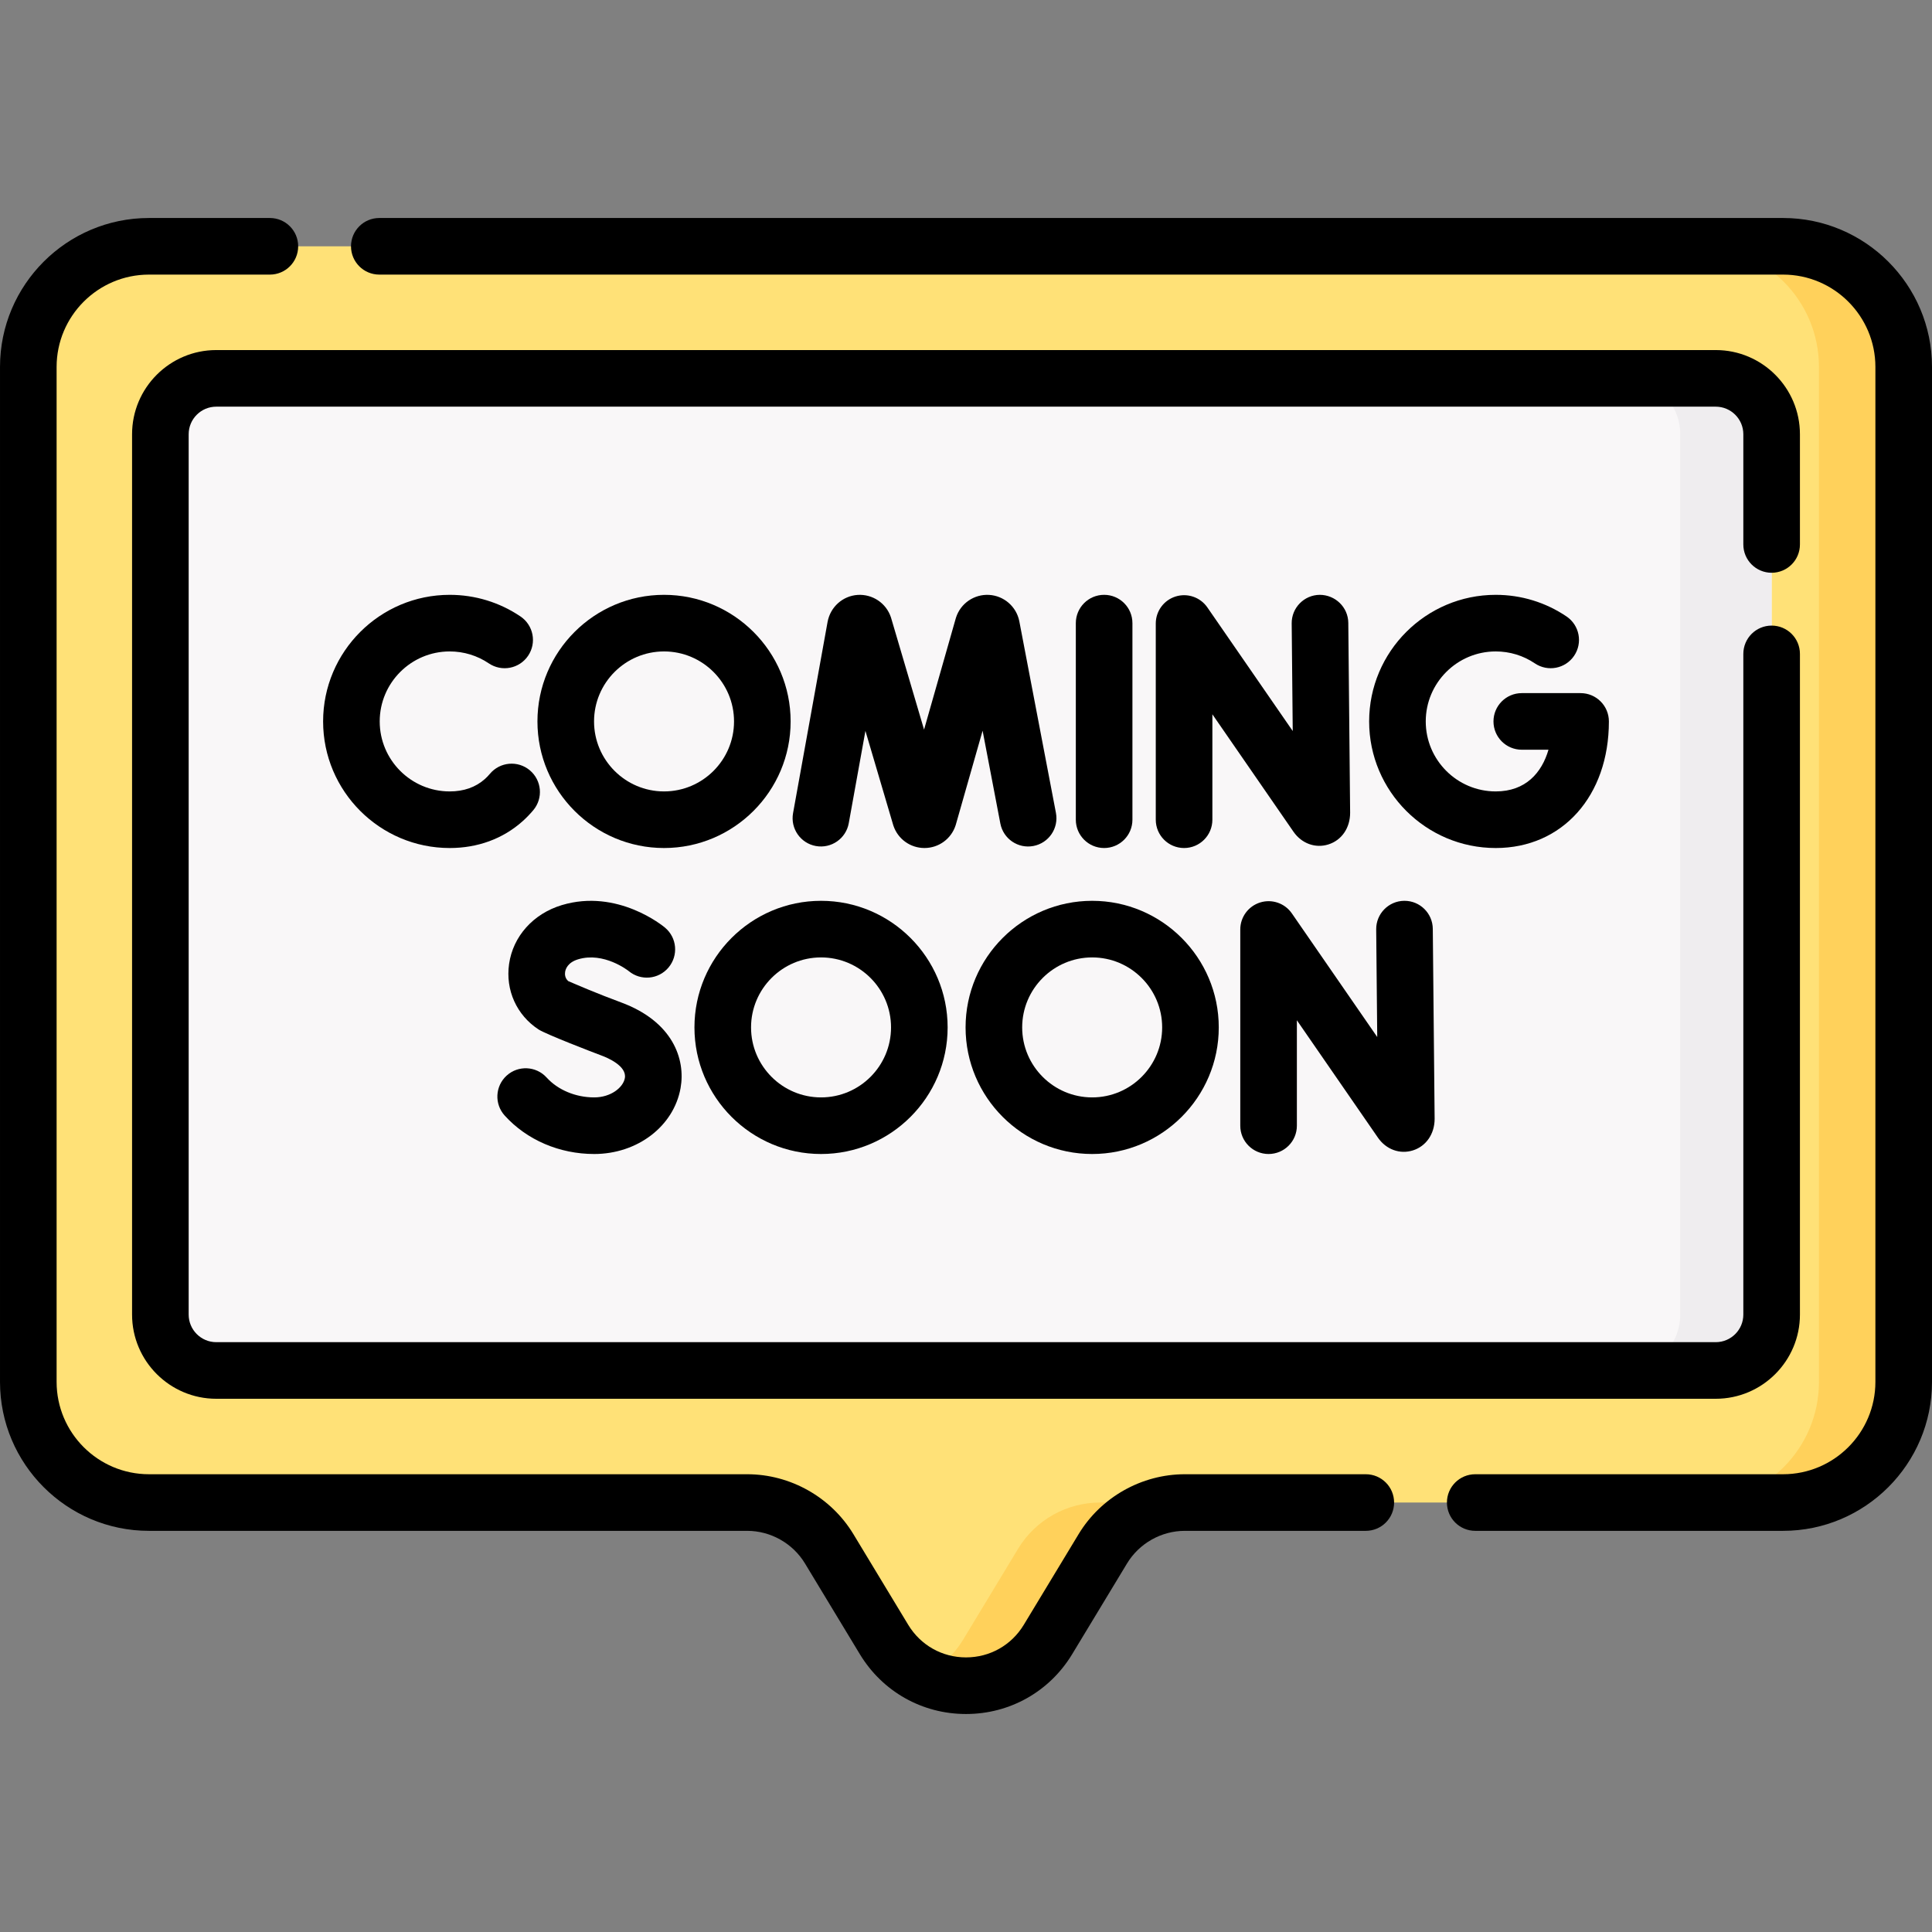 <svg id="Capa_1" enable-background="new 0 0 512 512" height="512" viewBox="0 0 512 512" width="512" xmlns="http://www.w3.org/2000/svg"><rect x="0" y="0" width="512" height="512" fill="#808080" stroke="none"/><g><g><path d="m472.527 65.271h-433.053c-17.659 0-31.974 14.315-31.974 31.973v268.97c0 17.659 14.315 31.974 31.974 31.974h158.535c8.888 0 17.13 4.647 21.729 12.253l14.533 24.034c9.879 16.338 33.578 16.338 43.457 0l14.533-24.034c4.599-7.606 12.84-12.253 21.729-12.253h158.535c17.659 0 31.974-14.315 31.974-31.974v-268.97c.001-17.658-14.314-31.973-31.972-31.973z" fill="#ffe177"/><g fill="#ffd15b"><path d="m269.804 410.441-14.533 24.034c-2.671 4.416-6.355 7.628-10.5 9.657 11.187 5.476 25.75 2.265 32.958-9.657l14.533-24.034c4.599-7.606 12.841-12.253 21.729-12.253h-22.459c-8.888 0-17.129 4.647-21.728 12.253z"/><path d="m472.527 65.271h-22.459c17.658 0 31.974 14.315 31.974 31.974v268.97c0 17.659-14.315 31.974-31.974 31.974h22.459c17.659 0 31.974-14.315 31.974-31.974v-268.971c-.001-17.658-14.316-31.973-31.974-31.973z"/></g><path d="m42.5 348.38v-233.301c0-8.178 6.63-14.808 14.808-14.808h397.383c8.178 0 14.808 6.63 14.808 14.808v233.301c0 8.178-6.63 14.808-14.808 14.808h-397.383c-8.178 0-14.808-6.63-14.808-14.808z" fill="#f9f7f8"/><path d="m454.691 100.27h-24.22c8.178 0 14.808 6.63 14.808 14.808v233.302c0 8.178-6.63 14.808-14.808 14.808h24.22c8.179 0 14.809-6.63 14.809-14.808v-233.301c0-8.179-6.63-14.809-14.809-14.809z" fill="#efedef"/></g><g><path d="m352.023 223.787c3.509-1.097 5.775-4.357 5.775-8.381l-.486-50.341c-.041-4.142-3.446-7.423-7.572-7.428-4.143.04-7.468 3.431-7.428 7.572l.276 28.524-22.624-32.762c-1.865-2.701-5.266-3.874-8.404-2.898-3.133.977-5.268 3.878-5.268 7.16v52c0 4.143 3.357 7.5 7.5 7.5s7.5-3.357 7.5-7.5v-27.94l21.491 31.121c2.169 3.128 5.8 4.452 9.24 3.373z"/><path d="m253.322 218.476 7.079-24.833 4.7 24.592c.778 4.068 4.702 6.743 8.774 5.958 4.068-.777 6.736-4.705 5.958-8.774l-9.715-50.836c-.786-3.859-4.082-6.71-8.014-6.932-3.935-.215-7.527 2.239-8.742 5.986-.028.085-.055.171-.079.257l-8.397 29.46-8.714-29.534c-.026-.091-.055-.181-.085-.27-1.256-3.733-4.873-6.143-8.808-5.891-3.929.265-7.193 3.15-7.953 7.103l-9.157 50.732c-.735 4.076 1.973 7.977 6.049 8.713 4.076.733 7.978-1.972 8.713-6.049l4.416-24.465 7.334 24.859c.026.09.055.179.084.267 1.19 3.542 4.491 5.913 8.225 5.913h.047c3.751-.02 7.05-2.431 8.206-5.999.028-.084.055-.17.079-.257z"/><path d="m300.105 217.234v-52.097c0-4.143-3.357-7.5-7.5-7.5s-7.5 3.357-7.5 7.5v52.097c0 4.143 3.357 7.5 7.5 7.5s7.5-3.358 7.5-7.5z"/><path d="m426.372 191.185c0-4.143-3.357-7.5-7.5-7.5h-15.585c-4.143 0-7.5 3.357-7.5 7.5s3.357 7.5 7.5 7.5h7.076c-1.775 6.106-6.043 11.049-13.978 11.049-10.228 0-18.548-8.321-18.548-18.549s8.32-18.548 18.548-18.548c3.718 0 7.302 1.094 10.365 3.163 3.433 2.317 8.095 1.416 10.413-2.017 2.318-3.432 1.416-8.094-2.017-10.413-5.552-3.751-12.039-5.733-18.762-5.733-18.498 0-33.548 15.05-33.548 33.548 0 18.499 15.05 33.549 33.548 33.549 17.657 0 29.988-13.796 29.988-33.549z"/><path d="m119.177 172.637c3.718 0 7.302 1.094 10.365 3.163 3.433 2.317 8.094 1.416 10.413-2.017 2.318-3.432 1.416-8.094-2.017-10.413-5.552-3.751-12.04-5.733-18.762-5.733-18.498 0-33.548 15.05-33.548 33.548 0 18.499 15.05 33.549 33.548 33.549 7.422 0 14.09-2.445 19.282-7.07 1.019-.907 1.985-1.904 2.875-2.964 2.661-3.174 2.246-7.904-.928-10.566-3.175-2.66-7.905-2.246-10.566.928-.422.504-.878.974-1.355 1.399-2.438 2.172-5.57 3.273-9.308 3.273-10.228 0-18.548-8.321-18.548-18.549s8.321-18.548 18.549-18.548z"/><path d="m209.525 191.185c0-18.498-15.05-33.548-33.548-33.548-18.499 0-33.549 15.05-33.549 33.548 0 18.499 15.05 33.549 33.549 33.549s33.548-15.05 33.548-33.549zm-33.547 18.549c-10.228 0-18.549-8.321-18.549-18.549s8.321-18.548 18.549-18.548 18.548 8.32 18.548 18.548-8.321 18.549-18.548 18.549z"/><path d="m336.186 305.822c4.143 0 7.5-3.357 7.5-7.5v-27.94l21.491 31.121c2.167 3.127 5.792 4.449 9.239 3.372 3.509-1.097 5.776-4.358 5.776-8.381l-.487-50.341c-.04-4.118-3.39-7.428-7.498-7.428h-.074c-4.143.04-7.468 3.431-7.428 7.572l.276 28.525-22.624-32.762c-1.865-2.701-5.267-3.874-8.404-2.898-3.133.977-5.268 3.878-5.268 7.16v51.999c.001 4.143 3.358 7.501 7.501 7.501z"/><path d="m157.463 305.822c11.458 0 21.087-7.348 22.895-17.472 1.367-7.658-2.059-17.643-15.775-22.703-6.229-2.297-12.041-4.796-13.999-5.651-.895-.787-.908-1.82-.825-2.402.105-.732.652-2.525 3.451-3.368 6.803-2.054 13.213 2.962 13.429 3.135 3.17 2.623 7.868 2.204 10.521-.954 2.665-3.171 2.255-7.901-.916-10.566-.508-.428-12.623-10.417-27.36-5.978-7.564 2.278-12.918 8.256-13.973 15.6-.992 6.914 2.006 13.566 7.825 17.36 1.914 1.248 14.505 6.105 16.655 6.898 1.601.591 6.776 2.768 6.2 5.993-.438 2.457-3.671 5.108-8.128 5.108-4.904 0-9.613-1.966-12.597-5.259-2.781-3.068-7.524-3.303-10.594-.521s-3.303 7.524-.521 10.594c5.865 6.473 14.509 10.186 23.712 10.186z"/><path d="m217.585 305.822c18.498 0 33.548-15.05 33.548-33.548 0-18.499-15.05-33.549-33.548-33.549-18.499 0-33.549 15.05-33.549 33.549 0 18.498 15.05 33.548 33.549 33.548zm0-52.097c10.228 0 18.548 8.321 18.548 18.549s-8.32 18.548-18.548 18.548-18.549-8.32-18.549-18.548 8.321-18.549 18.549-18.549z"/><path d="m289.437 305.822c18.498 0 33.548-15.05 33.548-33.548 0-18.499-15.05-33.549-33.548-33.549-18.499 0-33.549 15.05-33.549 33.549 0 18.498 15.05 33.548 33.549 33.548zm0-52.097c10.228 0 18.548 8.321 18.548 18.549s-8.32 18.548-18.548 18.548-18.549-8.32-18.549-18.548 8.321-18.549 18.549-18.549z"/><path d="m469.5 151.789c4.143 0 7.5-3.357 7.5-7.5v-29.21c0-12.301-10.008-22.309-22.309-22.309h-397.382c-12.301 0-22.309 10.008-22.309 22.309v233.301c0 12.301 10.008 22.308 22.309 22.308h397.383c12.301 0 22.309-10.007 22.309-22.308v-175.091c0-4.143-3.357-7.5-7.5-7.5s-7.5 3.357-7.5 7.5v175.091c0 4.029-3.278 7.308-7.309 7.308h-397.383c-4.03 0-7.309-3.278-7.309-7.308v-233.301c0-4.03 3.278-7.309 7.309-7.309h397.383c4.03 0 7.309 3.278 7.309 7.309v29.21c-.001 4.142 3.356 7.5 7.499 7.5z"/><path d="m472.526 57.771h-372.007c-4.143 0-7.5 3.357-7.5 7.5s3.357 7.5 7.5 7.5h372.008c13.494 0 24.473 10.979 24.473 24.474v268.97c0 13.495-10.979 24.474-24.474 24.474h-81.576c-4.143 0-7.5 3.357-7.5 7.5s3.357 7.5 7.5 7.5h81.576c21.766 0 39.474-17.708 39.474-39.474v-268.97c0-21.766-17.708-39.474-39.474-39.474z"/><path d="m361.95 390.688h-47.959c-11.441 0-22.227 6.082-28.146 15.872l-14.533 24.034c-3.27 5.406-8.993 8.635-15.311 8.635s-12.042-3.229-15.312-8.635l-14.533-24.034c-5.921-9.79-16.706-15.872-28.146-15.872h-158.536c-13.495 0-24.474-10.979-24.474-24.474v-268.969c0-13.495 10.979-24.474 24.474-24.474h32.045c4.143 0 7.5-3.357 7.5-7.5s-3.357-7.5-7.5-7.5h-32.045c-21.766 0-39.474 17.708-39.474 39.474v268.97c0 21.766 17.708 39.474 39.474 39.474h158.536c6.224 0 12.09 3.309 15.311 8.634l14.533 24.034c6.011 9.938 16.532 15.873 28.147 15.873 11.614 0 22.136-5.935 28.146-15.873l14.533-24.034c3.22-5.325 9.087-8.634 15.311-8.634h47.959c4.143 0 7.5-3.357 7.5-7.5s-3.357-7.501-7.5-7.501z"/></g></g></svg>